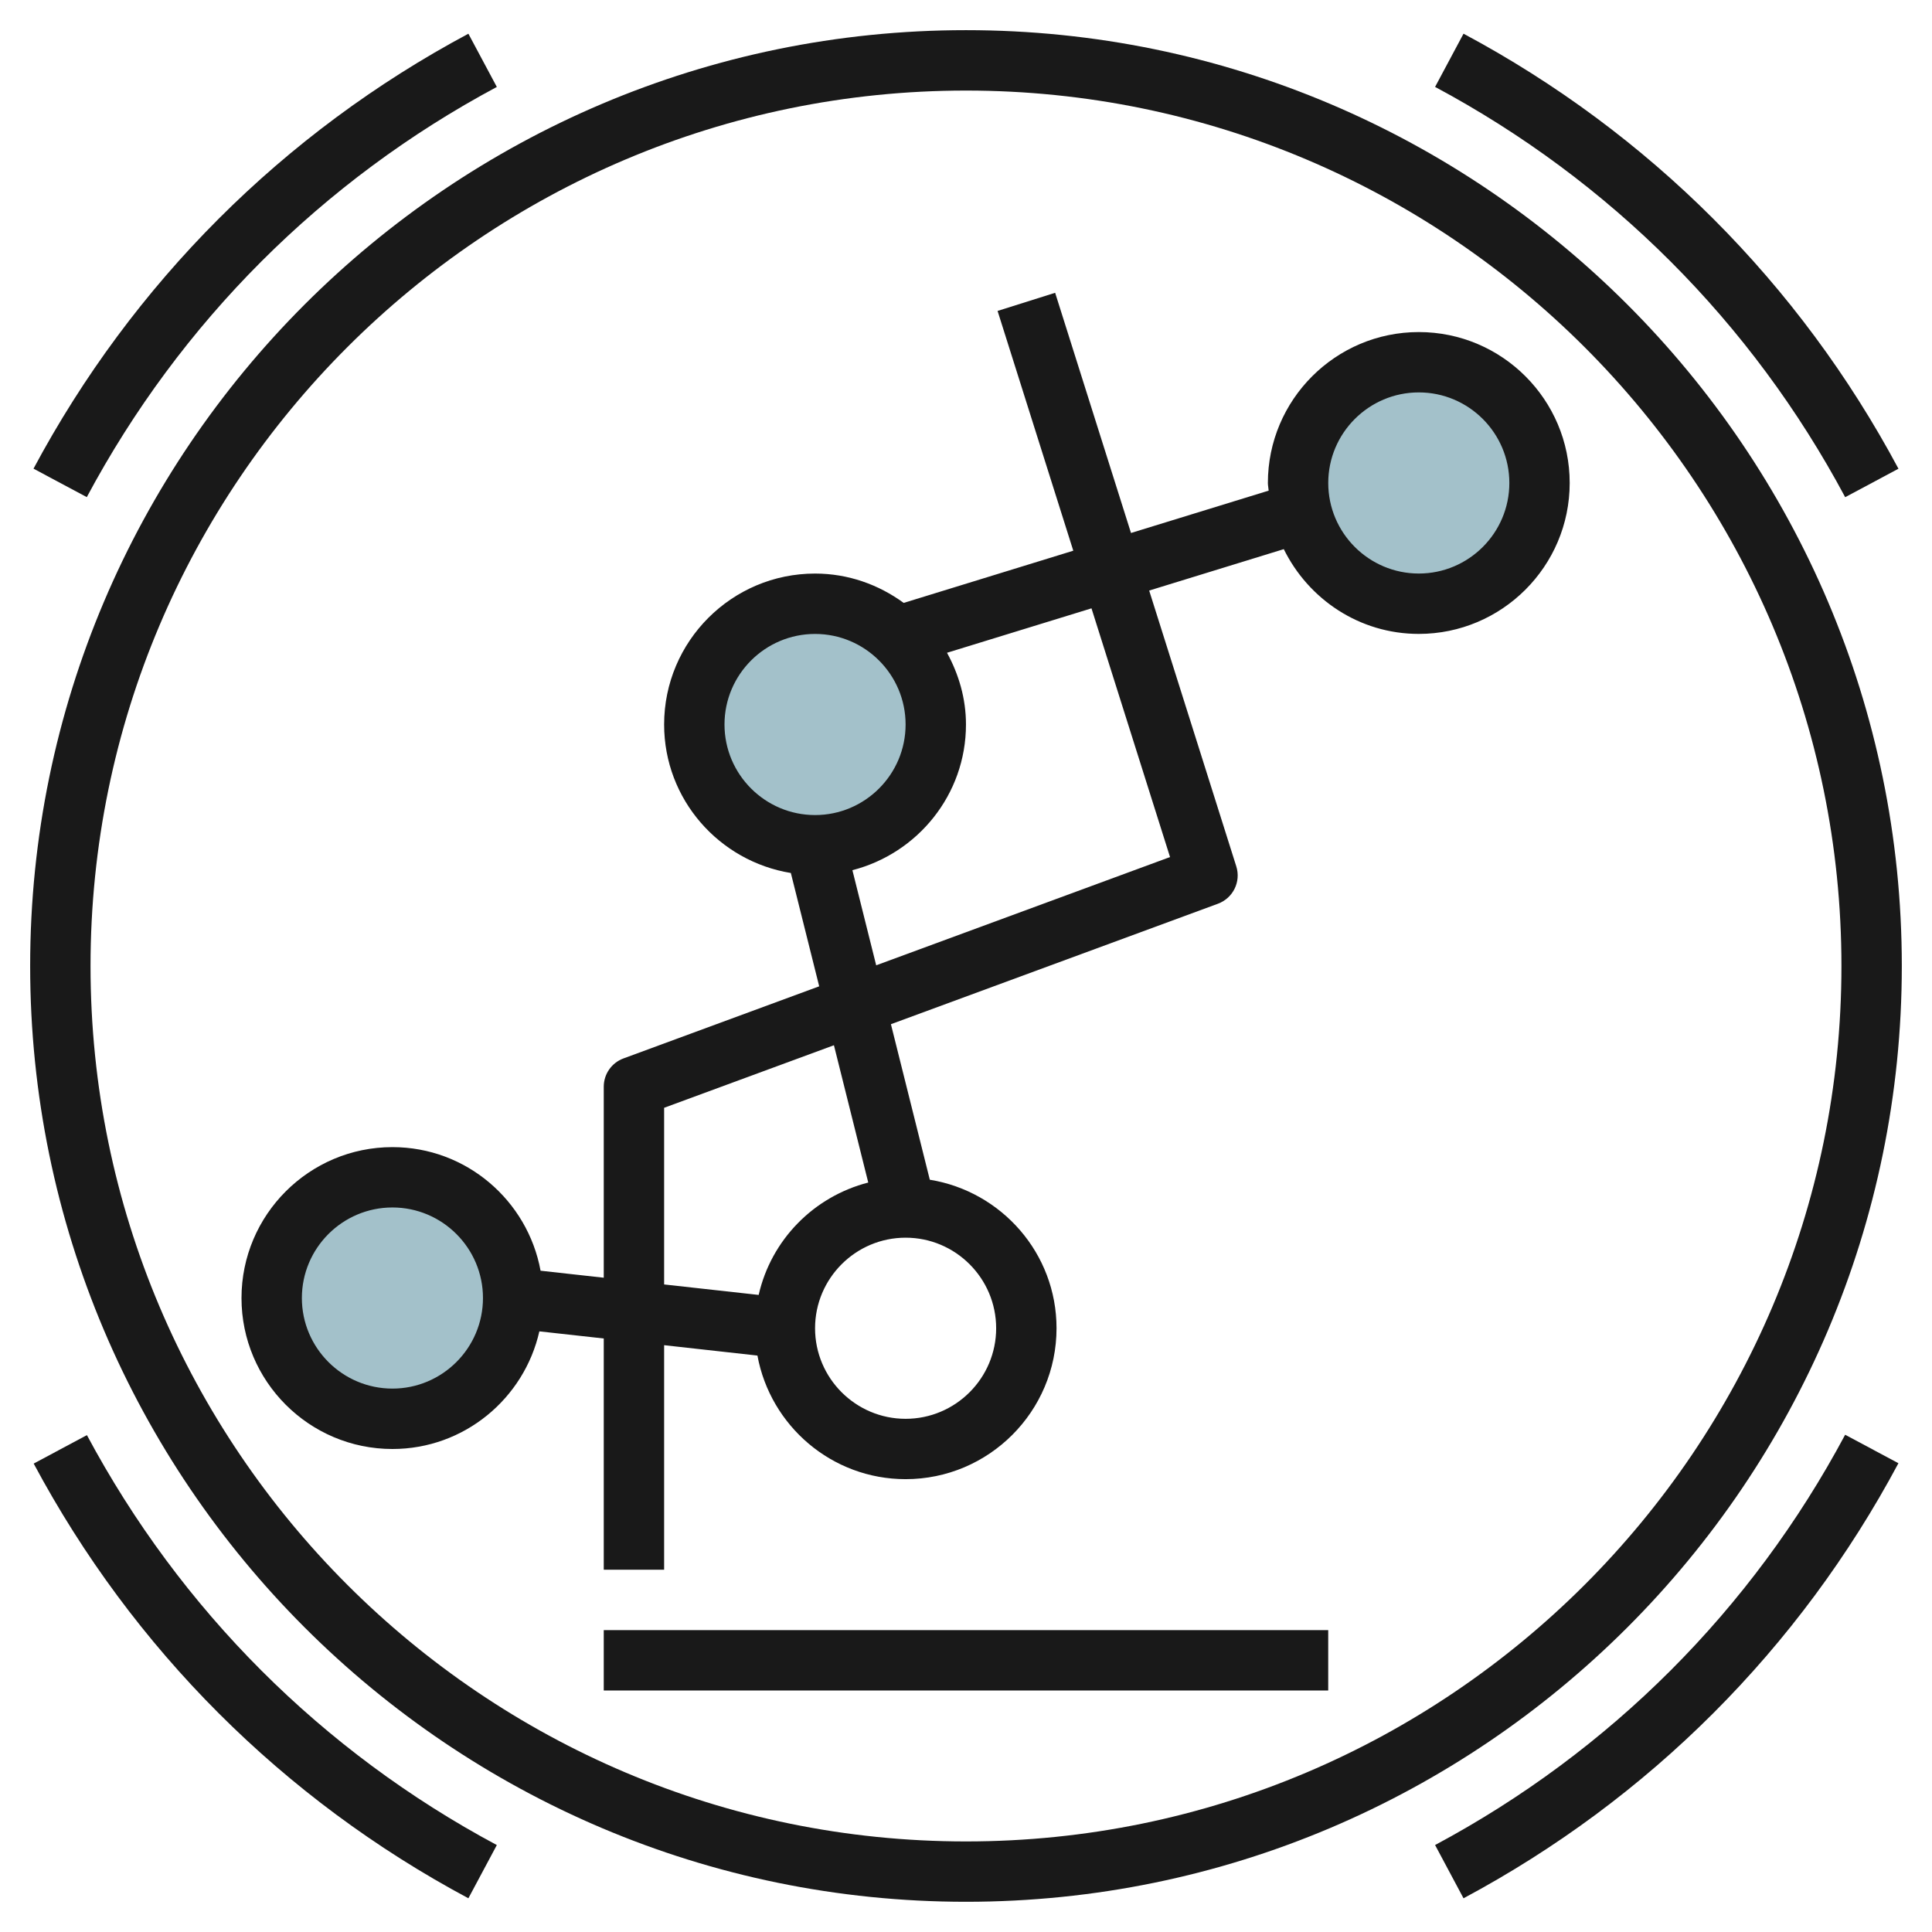 <svg id="Layer_3" enable-background="new 0 0 64 64" height="512" viewBox="0 0 64 64" width="512" xmlns="http://www.w3.org/2000/svg"><g><circle cx="47" cy="16" fill="#a3c1ca" r="4"/><circle cx="27" cy="24" fill="#a3c1ca" r="4"/><circle cx="13" cy="43" fill="#a3c1ca" r="4"/><g fill="#191919"><path d="m47 11c-2.758 0-5 2.243-5 5 0 .087.021.167.026.253l-4.56 1.403-2.513-7.957-1.907.601 2.508 7.943-5.618 1.729c-.827-.604-1.836-.972-2.936-.972-2.758 0-5 2.243-5 5 0 2.482 1.823 4.532 4.198 4.919l.939 3.754-6.484 2.389c-.392.144-.653.518-.653.937v6.327l-2.093-.232c-.428-2.325-2.46-4.094-4.907-4.094-2.758 0-5 2.243-5 5s2.242 5 5 5c2.377 0 4.363-1.671 4.867-3.897l2.133.236v7.66h2v-7.438l3.091.344c.428 2.325 2.461 4.094 4.909 4.094 2.757 0 4.999-2.243 4.999-5 0-2.483-1.823-4.533-4.198-4.919l-1.288-5.152 10.833-3.991c.501-.185.769-.73.607-1.239l-2.885-9.135 4.459-1.372c.815 1.656 2.504 2.808 4.472 2.808 2.757 0 4.999-2.243 4.999-5 .001-2.757-2.241-4.999-4.998-4.999zm-34 34.999c-1.654 0-3-1.346-3-3s1.346-3 3-3c1.653 0 2.999 1.346 2.999 3s-1.346 3-2.999 3zm11-21.999c0-1.654 1.346-3 3-3 1.653 0 2.999 1.346 2.999 3s-1.346 3-2.999 3c-1.654-.001-3-1.347-3-3zm8.999 20c0 1.654-1.346 3-2.999 3-1.654 0-3-1.346-3-3s1.346-3 3-3c1.653 0 2.999 1.345 2.999 3zm-4.237-4.827c-1.805.464-3.217 1.899-3.63 3.723l-3.132-.347v-5.852l5.625-2.072zm9.997-10.782-9.734 3.586-.788-3.151c2.157-.554 3.762-2.499 3.762-4.826 0-.864-.24-1.666-.628-2.376l4.786-1.472zm8.241-9.392c-1.654 0-3-1.346-3-3s1.346-3 3-3c1.653 0 2.999 1.346 2.999 3s-1.346 3-2.999 3z"/><path d="m32 .999c-17.094 0-31.001 13.907-31.001 31s13.907 31 31.001 31c17.093 0 31-13.907 31-31 0-17.093-13.907-31-31-31zm0 60.001c-15.991 0-29.001-13.01-29.001-29 0-15.991 13.01-29 29.001-29 15.99 0 29 13.01 29 29s-13.01 29-29 29z"/><path d="m16.458 2.88-.942-1.763c-6.141 3.283-11.121 8.265-14.406 14.408l1.765.943c3.096-5.793 7.793-10.491 13.583-13.588z"/><path d="m2.879 47.54-1.763.943c3.282 6.139 8.262 11.118 14.4 14.4l.942-1.763c-5.787-3.096-10.482-7.792-13.579-13.58z"/><path d="m47.539 61.119.942 1.764c6.143-3.285 11.125-8.268 14.407-14.412l-1.765-.943c-3.094 5.794-7.792 10.493-13.584 13.591z"/><path d="m61.124 16.47 1.765-.943c-3.284-6.143-8.266-11.127-14.408-14.411l-.942 1.763c5.791 3.098 10.489 7.797 13.585 13.591z"/><path d="m20 54h23.999v2h-23.999z"/></g></g></svg>